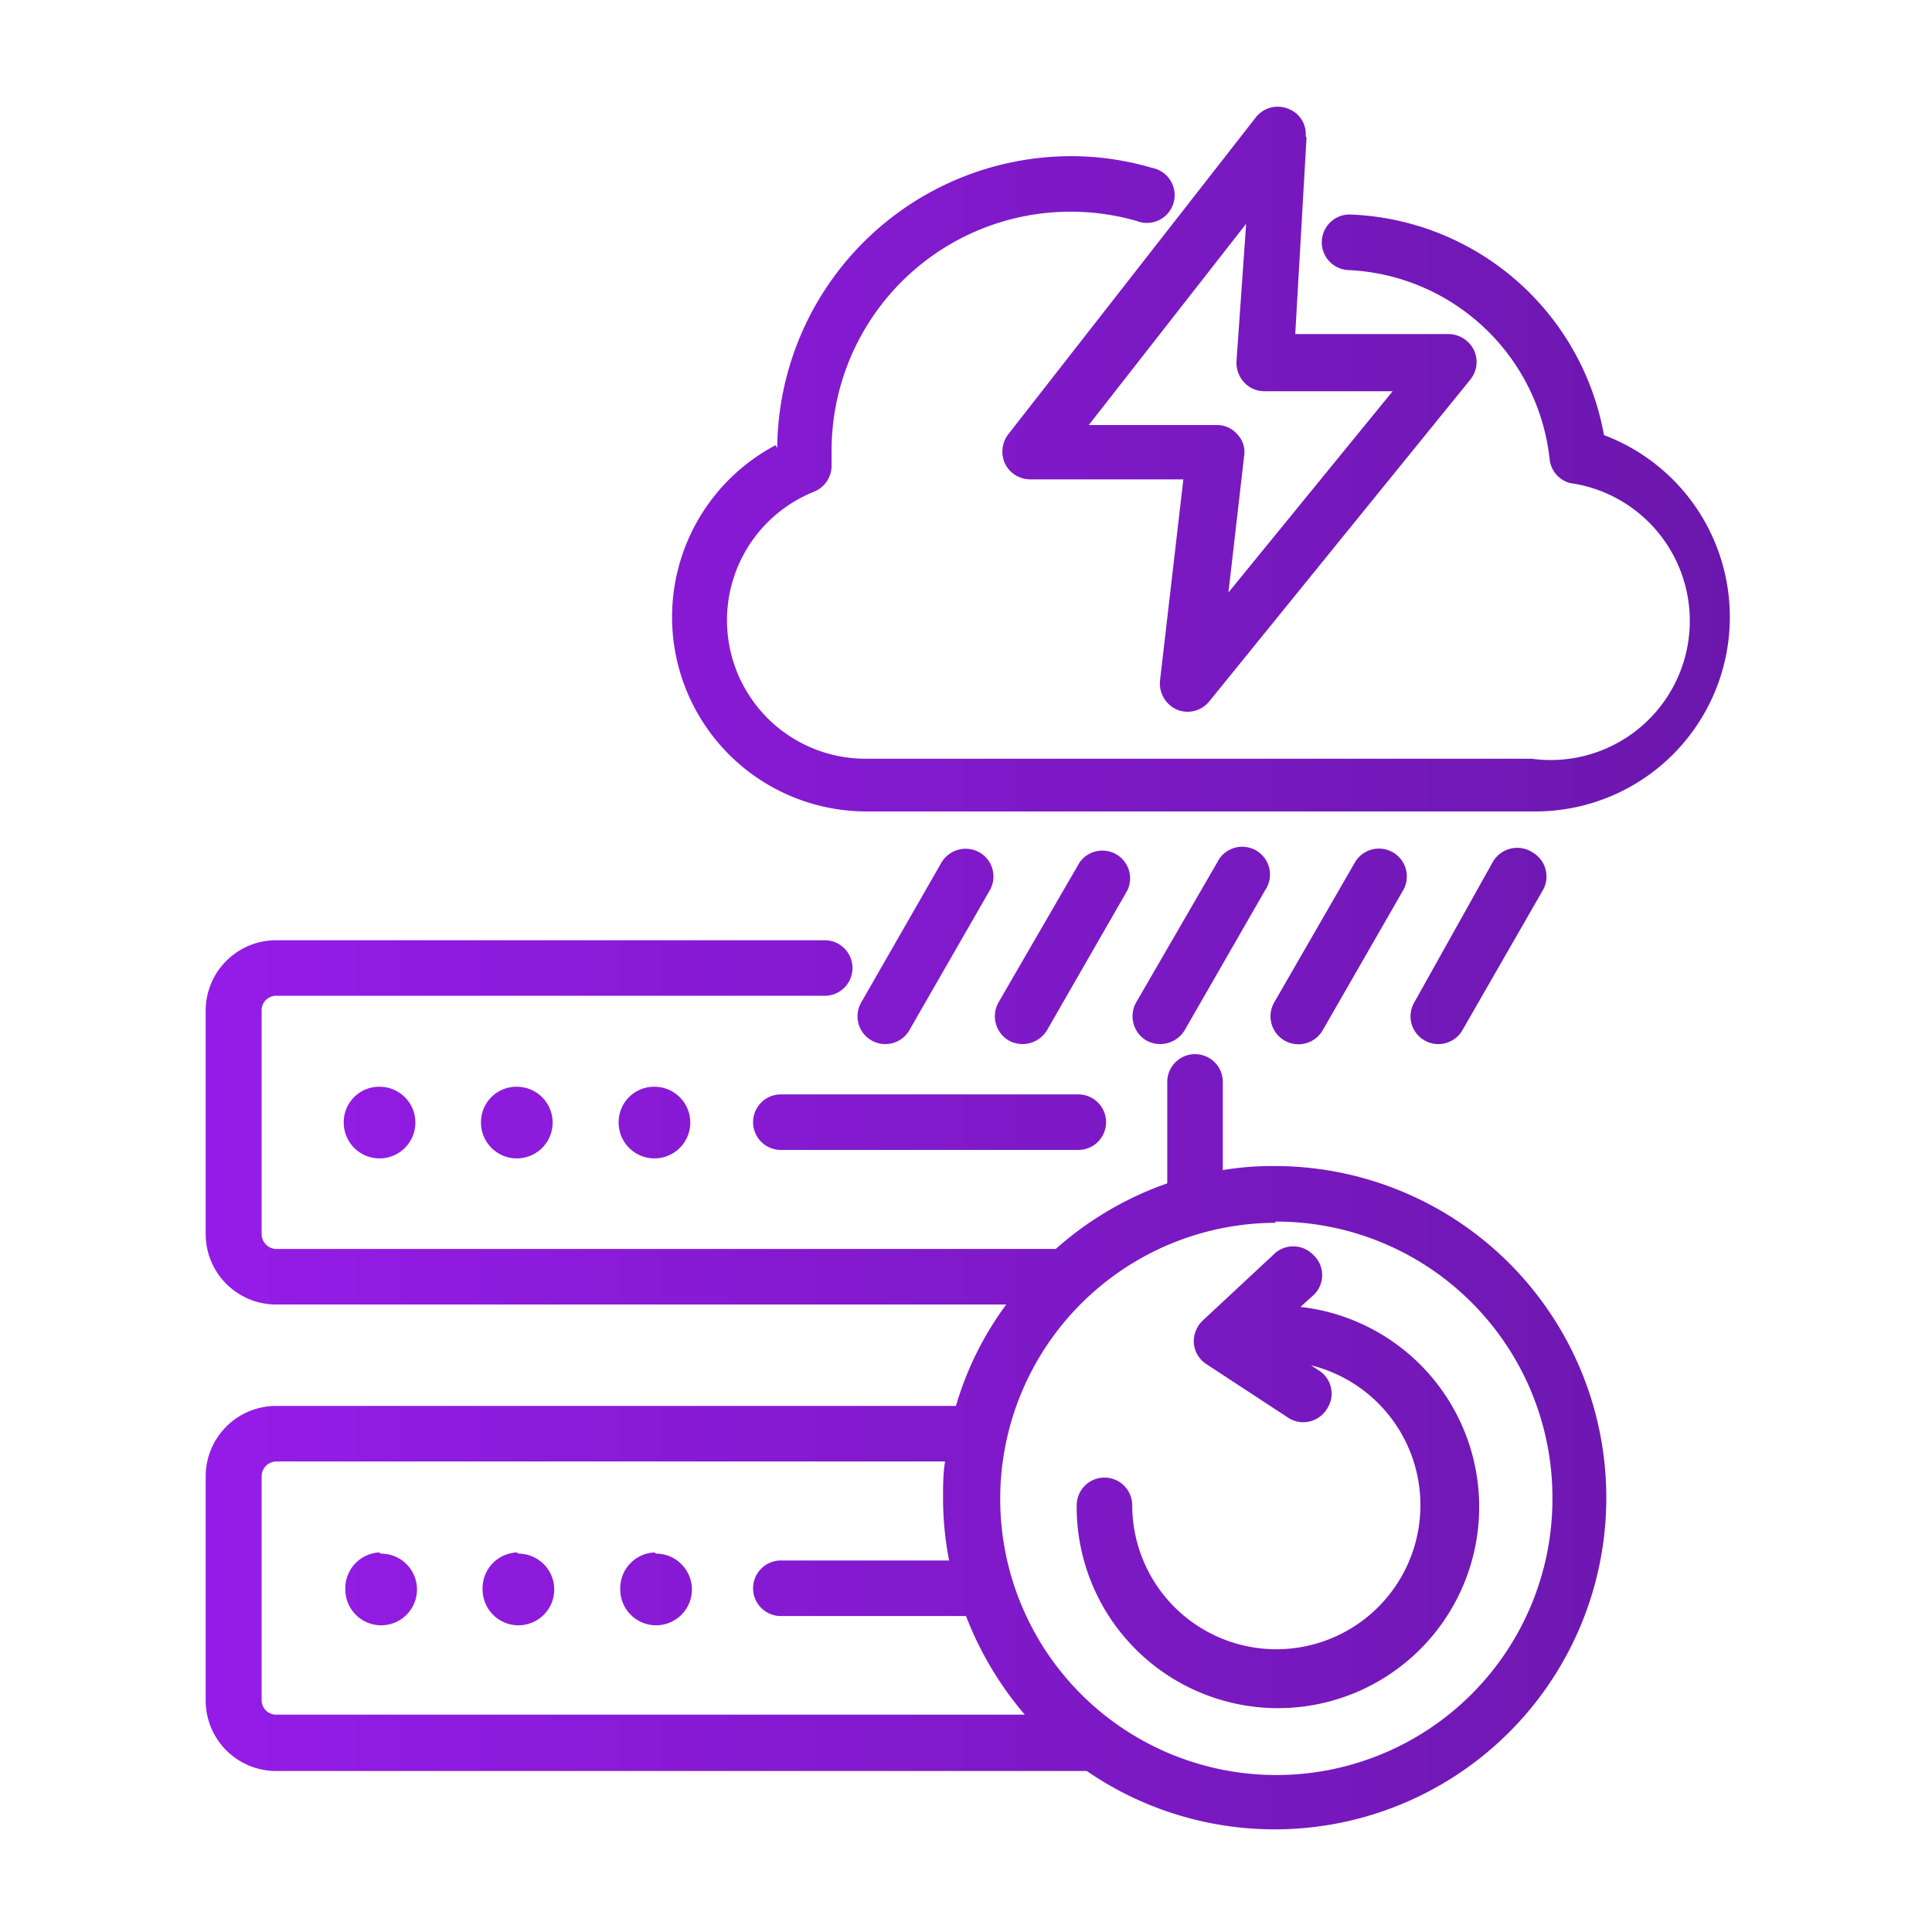 <svg id="Layer_1" data-name="Layer 1" xmlns="http://www.w3.org/2000/svg" xmlns:xlink="http://www.w3.org/1999/xlink" viewBox="0 0 48 48"><defs><style>.cls-1{fill-rule:evenodd;fill:url(#linear-gradient);}</style><linearGradient id="linear-gradient" x1="5.11" y1="24.05" x2="42.89" y2="24.05" gradientUnits="userSpaceOnUse"><stop offset="0" stop-color="#951ce8"/><stop offset="1" stop-color="#6b17ad"/></linearGradient></defs><path class="cls-1" d="M25,32.41H6.86a1.75,1.75,0,0,1-1.75-1.75V25.11a1.75,1.75,0,0,1,1.75-1.75H20.49a.69.69,0,0,1,0,1.38H6.86a.36.36,0,0,0-.36.37v5.55a.37.37,0,0,0,.36.37H26.23A8.28,8.28,0,0,1,29,29.4V26.88a.69.69,0,1,1,1.38,0v2.19a7.48,7.48,0,0,1,1.26-.1A8.24,8.24,0,1,1,27,44H6.86a1.75,1.75,0,0,1-1.75-1.75V36.68a1.75,1.75,0,0,1,1.75-1.75H23.75A8,8,0,0,1,25,32.41Zm.46,10.19A8.46,8.46,0,0,1,24,40.15H19.4a.69.69,0,0,1,0-1.38h4.18a8.09,8.09,0,0,1-.15-1.56c0-.3,0-.6.05-.9H6.86a.37.37,0,0,0-.36.37v5.55a.36.36,0,0,0,.36.37Zm-16-4a.89.89,0,1,1-.88.89A.89.89,0,0,1,9.42,38.57Zm3.42,0a.89.89,0,1,1-.89.89A.89.89,0,0,1,12.84,38.57Zm3.42,0a.89.89,0,1,1-.89.89A.89.89,0,0,1,16.26,38.57Zm15.41-8.22a6.86,6.86,0,1,0,6.86,6.86A6.86,6.86,0,0,0,31.67,30.35Zm.6,2.09a5,5,0,1,1-5.56,4.93.69.69,0,1,1,1.38,0,3.58,3.58,0,1,0,4.44-3.48l.2.13a.68.68,0,0,1,.2.95.69.69,0,0,1-1,.2l-2-1.31a.69.69,0,0,1-.31-.52.72.72,0,0,1,.22-.56l1.75-1.63a.69.69,0,0,1,1,0,.68.68,0,0,1,0,1Zm-13-21.34a7.31,7.31,0,0,1,7.31-7.25,7.11,7.11,0,0,1,2,.29.69.69,0,1,1-.38,1.32,5.94,5.94,0,0,0-7.58,5.7c0,.11,0,.22,0,.34a.7.7,0,0,1-.42.68,3.44,3.44,0,0,0,1.29,6.64H38.05A3.45,3.45,0,0,0,39,12a.69.69,0,0,1-.5-.59,5.27,5.27,0,0,0-5-4.7.69.69,0,1,1,.06-1.38,6.66,6.66,0,0,1,6.29,5.48,4.83,4.83,0,0,1-1.71,9.35H21.53a4.83,4.83,0,0,1-2.26-9.1Zm4.08,10.3a.7.7,0,0,1,.95-.25.69.69,0,0,1,.25.94l-2,3.48a.69.69,0,1,1-1.19-.7Zm3.43,0a.69.69,0,0,1,1.19.69l-2,3.48a.71.71,0,0,1-.95.25.7.7,0,0,1-.25-.95Zm6.84,0a.69.69,0,0,1,1.2.69l-2,3.48a.69.69,0,0,1-1.2-.7Zm-3.42,0a.69.69,0,1,1,1.19.69l-2,3.48a.71.71,0,0,1-.95.25.7.7,0,0,1-.25-.95Zm6.84,0a.7.7,0,0,1,1-.25.69.69,0,0,1,.25.94l-2,3.48a.69.69,0,1,1-1.19-.7Zm-4.62-18-.28,4.87H36a.71.71,0,0,1,.62.4.69.69,0,0,1-.09.73l-6.49,8a.69.69,0,0,1-.8.2.71.71,0,0,1-.42-.72l.58-5H25.59a.7.7,0,0,1-.62-.39.71.71,0,0,1,.08-.73l6.14-7.86A.69.69,0,0,1,32,2.7a.67.67,0,0,1,.44.68Zm-1.5,2.13-3.91,5h3.18a.66.66,0,0,1,.51.23.63.63,0,0,1,.17.54l-.39,3.39,4.08-5H31.41a.68.68,0,0,1-.5-.22.72.72,0,0,1-.19-.52ZM9.42,27a.89.89,0,1,1-.88.88A.88.88,0,0,1,9.42,27Zm3.42,0a.89.89,0,1,1-.89.88A.88.88,0,0,1,12.84,27Zm3.42,0a.89.89,0,1,1-.89.88A.88.88,0,0,1,16.26,27Zm3.14,1.57a.69.69,0,0,1,0-1.38h7.39a.69.69,0,0,1,0,1.38Z"/></svg>
